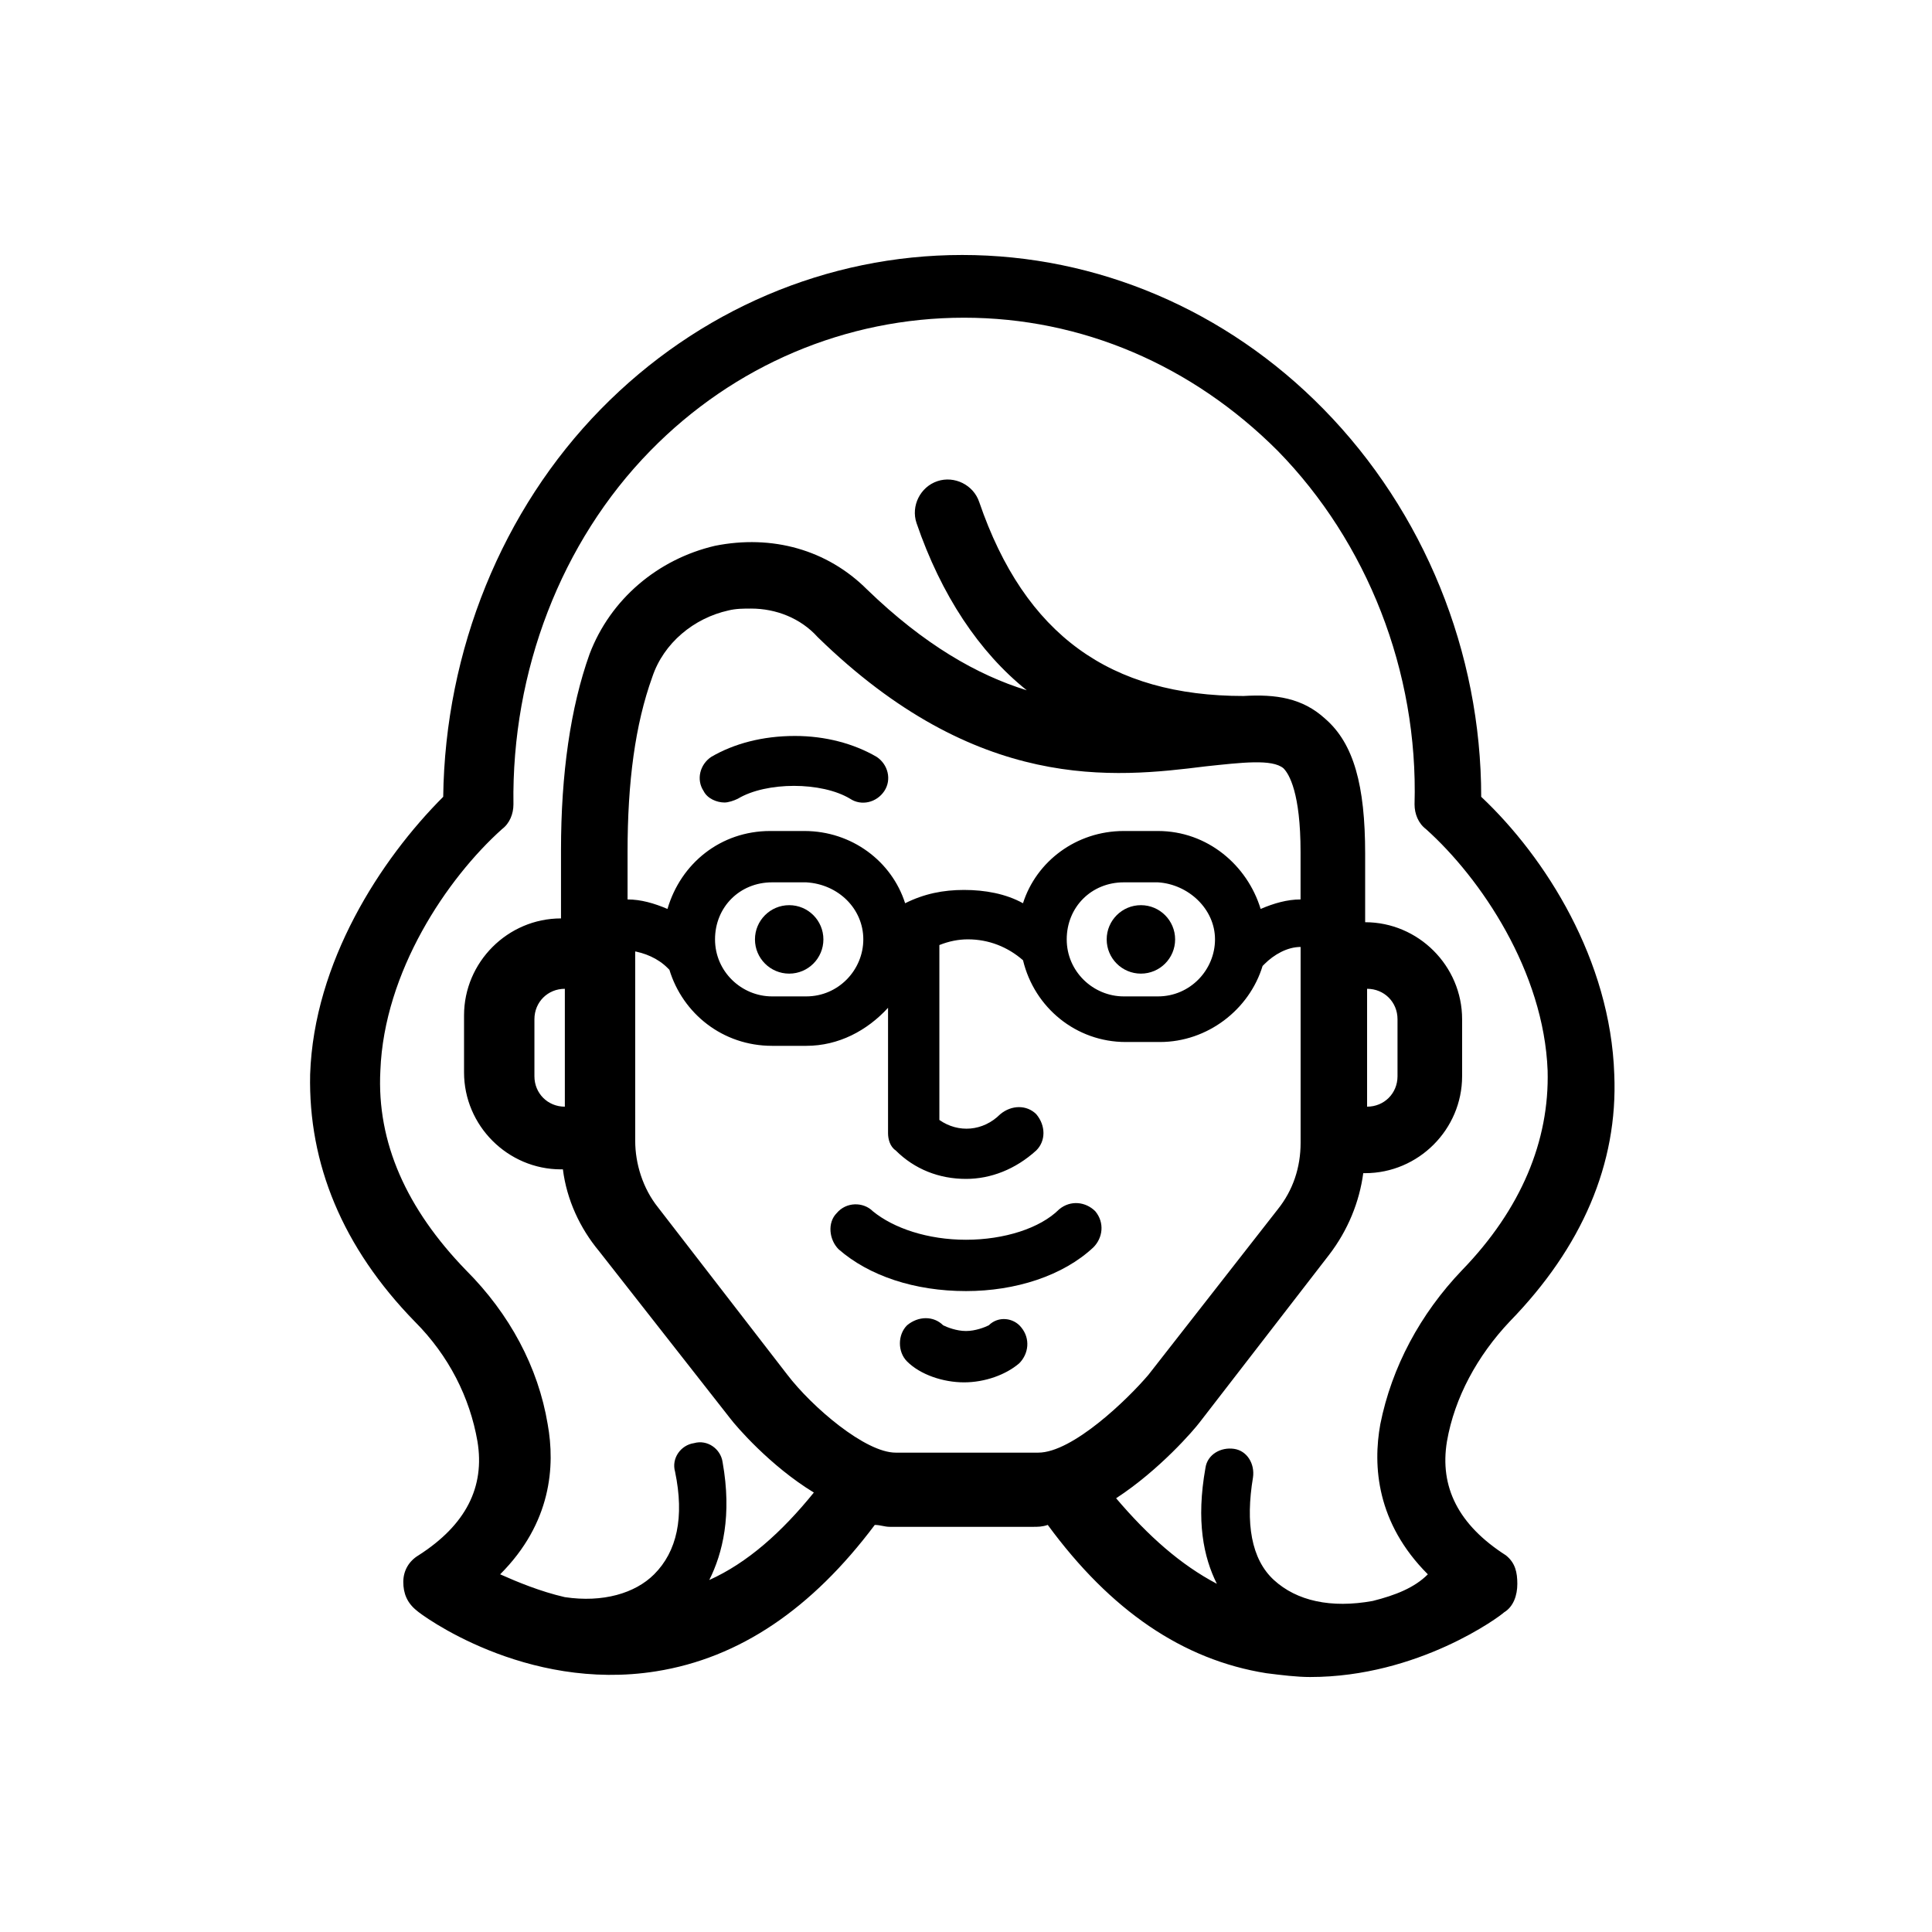 <?xml version="1.0" encoding="UTF-8"?>
<!-- The Best Svg Icon site in the world: iconSvg.co, Visit us! https://iconsvg.co -->
<svg fill="#000000" width="800px" height="800px" version="1.1" viewBox="144 144 512 512" xmlns="http://www.w3.org/2000/svg">
 <g>
  <path d="m543.08 556.18c-12.594-8.062-17.633-18.137-15.617-30.23 2.016-11.586 8.062-22.672 16.625-31.738 19.145-19.648 28.719-41.816 27.711-65.496-1.008-30.23-18.137-57.434-35.266-73.555 0-38.289-15.113-75.57-41.816-102.78-25.695-26.199-59.953-40.809-95.723-40.809-35.77 0-70.031 14.609-95.723 40.809-26.199 26.703-41.312 63.984-41.816 102.78-16.625 16.625-34.258 43.832-35.266 73.555-0.504 23.68 8.566 45.848 27.711 65.496 9.07 9.07 14.609 20.152 16.625 31.738 2.016 12.09-3.023 22.168-15.617 30.23-2.519 1.512-4.031 4.031-4.031 7.055s1.008 5.543 3.527 7.559c1.008 1.008 28.719 21.664 63.48 16.121 22.168-3.527 41.312-16.625 57.938-38.793 1.512 0 2.519 0.504 4.031 0.504h37.785c1.512 0 2.519 0 4.031-0.504 16.625 22.672 35.77 35.77 57.938 39.297 4.031 0.504 8.062 1.008 11.586 1.008 28.719 0 50.383-16.121 51.387-17.129 2.519-1.512 3.527-4.535 3.527-7.559-0.008-3.023-0.512-5.543-3.027-7.559zm-249.39-118.9c-4.535 0-8.062-3.527-8.062-8.062v-15.113c0-4.535 3.527-8.062 8.062-8.062zm169.78-90.184c9.574-1.008 17.633-2.016 20.656 0.504 1.512 1.512 4.535 6.551 4.535 22.168v12.594c-3.527 0-7.055 1.008-10.578 2.519-3.527-11.586-14.105-20.656-27.207-20.656h-9.07c-12.594 0-23.176 8.062-26.703 19.145-4.535-2.519-10.078-3.527-15.617-3.527-5.543 0-10.578 1.008-15.617 3.527-3.527-11.082-14.105-19.145-26.703-19.145h-9.07c-13.098 0-23.68 8.566-27.207 20.656-3.527-1.512-7.055-2.519-10.578-2.519v-12.594c0-18.641 2.016-33.754 6.551-46.352 3.023-9.07 11.082-15.617 20.152-17.633 2.016-0.504 4.031-0.504 6.047-0.504 6.551 0 13.098 2.519 17.633 7.559 42.32 41.312 78.598 37.281 102.78 34.258zm42.824 58.945c4.535 0 8.062 3.527 8.062 8.062v15.113c0 4.535-3.527 8.062-8.062 8.062zm-40.305-13.098c0 8.062-6.551 15.113-15.113 15.113h-9.07c-8.062 0-15.113-6.551-15.113-15.113 0-8.566 6.551-15.113 15.113-15.113h9.07c8.062 0.504 15.113 7.051 15.113 15.113zm-93.203 0c0 8.062-6.551 15.113-15.113 15.113h-9.07c-8.062 0-15.113-6.551-15.113-15.113 0-8.566 6.551-15.113 15.113-15.113h9.07c8.562 0.504 15.113 7.051 15.113 15.113zm-61.465 3.023c3.527 0.504 7.055 2.016 9.574 4.535l0.504 0.504c3.527 11.586 14.105 20.152 27.207 20.152h9.07c8.566 0 16.121-4.031 21.664-10.078v33.25c0 1.512 0.504 3.527 2.016 4.535 5.039 5.039 11.586 7.559 18.641 7.559 6.551 0 13.098-2.519 18.641-7.559 2.519-2.519 2.519-6.551 0-9.574-2.519-2.519-6.551-2.519-9.574 0-4.535 4.535-11.082 5.039-16.121 1.512v-46.352c2.519-1.008 5.039-1.512 7.559-1.512 5.543 0 10.578 2.016 14.609 5.543 3.023 12.594 14.105 21.664 27.207 21.664h9.07c12.594 0 23.68-8.566 27.207-20.152l0.504-0.504c2.519-2.519 6.047-4.535 9.574-4.535v51.891c0 6.551-2.016 12.594-6.047 17.633l-34.258 43.832c-5.543 6.551-20.152 20.656-29.223 20.656h-37.785c-8.062 0-22.168-12.09-28.719-20.656l-34.258-44.336c-4.031-5.039-6.047-11.586-6.047-17.633l-0.008-50.375zm196.48 172.3c-11.082 2.016-20.152 0-26.199-5.543-6.047-5.543-7.559-15.113-5.543-27.207 0.504-3.527-1.512-7.055-5.039-7.559-3.527-0.504-7.055 1.512-7.559 5.039-2.519 14.105-0.504 23.68 3.023 30.73-9.574-5.039-18.137-12.594-26.703-22.672 11.586-7.559 20.656-18.137 22.168-20.152l34.258-44.336c5.039-6.551 8.062-14.105 9.07-21.664h0.504c14.105 0 25.695-11.586 25.695-25.695v-15.113c0-14.105-11.586-25.695-25.695-25.695v-18.137c0-18.137-3.023-29.223-10.578-35.77-6.047-5.543-13.098-6.551-21.664-6.047-35.266 0-57.938-16.121-70.031-51.387-1.512-4.535-6.551-7.055-11.082-5.543-4.535 1.512-7.055 6.551-5.543 11.082 6.551 19.145 16.625 34.258 29.223 44.336-13.098-4.031-27.207-12.09-42.32-26.703-10.578-10.578-25.191-14.609-40.305-11.586-15.113 3.527-27.711 14.105-33.25 28.719-5.039 14.105-7.559 31.738-7.559 51.891v18.137c-14.105 0-25.695 11.586-25.695 25.695v15.113c0 14.105 11.586 25.695 25.695 25.695h0.504c1.008 8.062 4.535 15.617 9.574 21.664l34.762 44.336c1.512 2.016 10.578 12.594 22.168 19.648-8.566 10.578-17.633 18.641-27.711 23.176 3.527-7.055 6.047-17.129 3.527-31.234-0.504-3.527-4.031-6.047-7.559-5.039-3.527 0.504-6.047 4.031-5.039 7.559 2.519 12.09 0.504 21.16-5.543 27.207-5.039 5.039-13.602 7.559-23.68 6.047-6.551-1.512-12.594-4.031-17.129-6.047 13.602-13.602 14.609-28.719 12.594-39.801-2.519-15.113-10.078-29.223-21.664-40.809-15.617-16.121-23.68-33.754-22.672-52.898 1.008-26.199 17.633-50.883 32.242-63.984 2.016-1.512 3.023-4.031 3.023-6.551-0.504-35.266 12.594-69.527 36.273-93.707 22.168-22.672 51.891-35.266 83.129-35.266 31.234 0 60.457 12.594 83.129 35.266 23.68 24.184 37.281 58.441 36.273 93.707 0 2.519 1.008 5.039 3.023 6.551 14.609 13.098 31.234 37.785 32.242 63.984 0.504 18.641-7.055 36.777-22.672 52.898-11.082 11.586-18.641 25.695-21.664 40.809-2.016 11.082-1.008 26.199 12.594 39.801-3.512 3.531-8.551 5.543-14.598 7.055z"/>
  <path d="m406.04 495.22c-1.008 0.504-3.527 1.512-6.043 1.512-2.519 0-5.039-1.008-6.047-1.512-2.519-2.519-6.551-2.519-9.574 0-2.519 2.519-2.519 7.055 0 9.574 3.527 3.527 9.574 5.543 15.113 5.543 5.543 0 11.082-2.016 14.609-5.039 2.519-2.519 3.023-6.551 0.504-9.574-2.012-2.519-6.043-3.023-8.562-0.504z"/>
  <path d="m362.21 392.95c0 5.008-4.059 9.07-9.066 9.07-5.008 0-9.07-4.062-9.07-9.07 0-5.008 4.062-9.07 9.07-9.07 5.008 0 9.066 4.062 9.066 9.07"/>
  <path d="m455.42 392.95c0 5.008-4.062 9.07-9.07 9.07-5.008 0-9.066-4.062-9.066-9.07 0-5.008 4.059-9.07 9.066-9.07 5.008 0 9.07 4.062 9.07 9.07"/>
  <path d="m400 486.15c13.098 0 25.695-4.031 33.754-11.586 2.519-2.519 3.023-6.551 0.504-9.574-2.519-2.519-6.551-3.023-9.574-0.504-5.039 5.039-14.609 8.062-24.688 8.062s-19.145-3.023-24.688-7.559c-2.519-2.519-7.055-2.519-9.574 0.504-2.519 2.519-2.016 7.055 0.504 9.574 8.066 7.055 20.156 11.082 33.762 11.082z"/>
  <path d="m332.49 344.58c-3.023 2.016-4.031 6.047-2.016 9.07 1.008 2.016 3.527 3.023 5.543 3.023 1.008 0 2.519-0.504 3.527-1.008 7.559-4.535 22.168-4.535 29.727 0 3.023 2.016 7.055 1.008 9.07-2.016 2.016-3.023 1.008-7.055-2.016-9.07-6.047-3.527-13.602-5.543-21.664-5.543-8.57 0.004-16.125 2.019-22.172 5.543z"/>
 </g>
</svg>